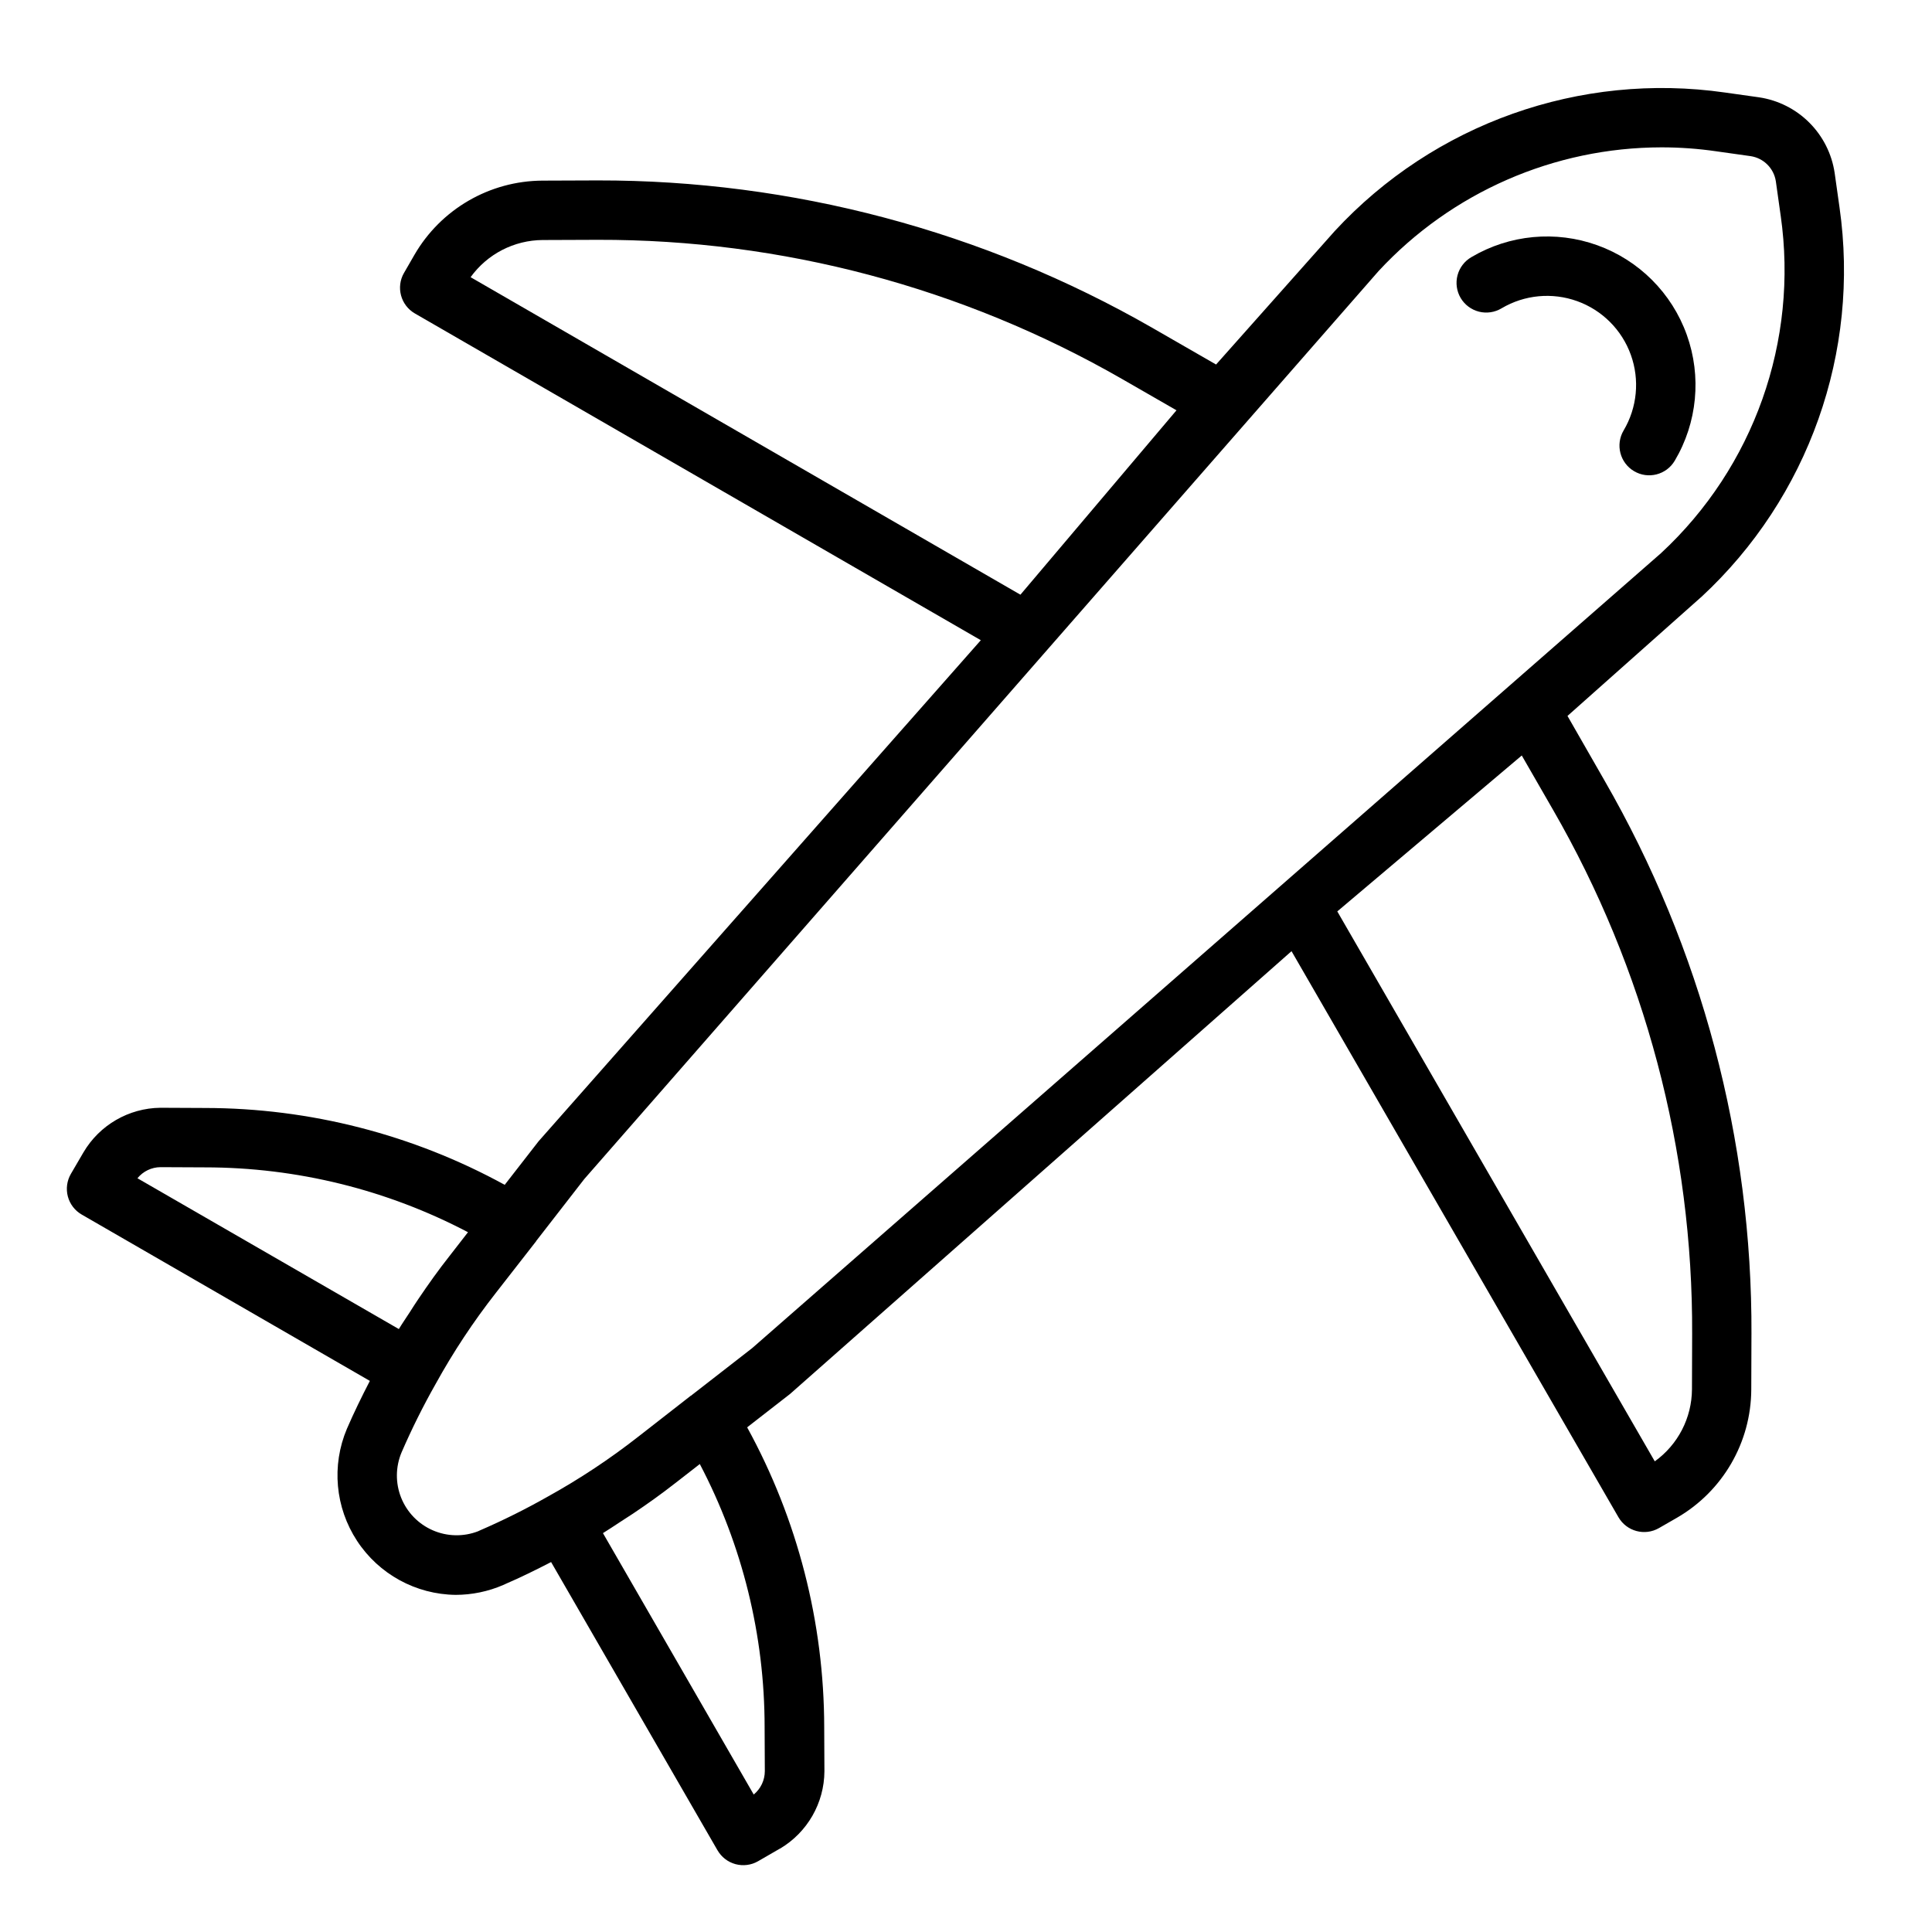 <?xml version="1.0" encoding="UTF-8"?>
<!-- The Best Svg Icon site in the world: iconSvg.co, Visit us! https://iconsvg.co -->
<svg fill="#000000" width="800px" height="800px" version="1.1" viewBox="144 144 512 512" xmlns="http://www.w3.org/2000/svg">
 <g>
  <path d="m559.4 333.73 35.344-31.426 0.133-0.109h0.004c28.414-26.324 42.098-64.926 36.605-103.27l-1.285-9.105c-0.75-5.043-3.102-9.711-6.707-13.316-3.602-3.606-8.27-5.957-13.312-6.711l-9.035-1.273c-38.426-5.504-77.105 8.23-103.45 36.738l-31.426 35.344-16.98-9.77c-44.707-25.641-95.363-39.094-146.9-39.02l-14.609 0.055h-0.004c-14.012 0.062-26.938 7.555-33.957 19.68l-2.754 4.777h-0.004c-2.168 3.762-0.879 8.57 2.883 10.746l149.98 86.594-117.2 132.79-8.973 11.539c-24.34-13.336-51.645-20.34-79.398-20.367l-11.855-0.055c-8.391 0.098-16.121 4.578-20.379 11.809l-3.348 5.731c-1.043 1.809-1.328 3.961-0.789 5.981 0.539 2.016 1.863 3.738 3.672 4.781l76.359 44.082c-2.164 4.188-4.219 8.383-6.086 12.699-4.106 9.727-3.098 20.855 2.688 29.684 5.785 8.832 15.586 14.199 26.141 14.32 4.332-0.008 8.617-0.895 12.594-2.613 0.203-0.078 0.398-0.172 0.59-0.273 3.938-1.691 7.988-3.684 12.105-5.809l44.082 76.359 0.004-0.004c1.039 1.82 2.758 3.148 4.777 3.699 2.023 0.547 4.18 0.27 5.992-0.777l5.785-3.344h0.047v-0.004c7.231-4.293 11.688-12.059 11.746-20.465l-0.055-11.707c-0.035-27.781-7.059-55.105-20.422-79.461l11.375-8.848 132.89-117.34 86.637 150c2.176 3.762 6.984 5.051 10.746 2.883l4.777-2.746c12.133-7.027 19.621-19.961 19.68-33.977l0.047-14.594h0.004c0.211-51.555-13.25-102.24-39.008-146.9zm-271.57-126.12 14.609-0.055h0.004c48.766-0.109 96.699 12.625 138.98 36.922l14.359 8.258-41.359 48.867-145.71-84.145c4.434-6.148 11.535-9.805 19.113-9.848zm-101.3 245.7 11.809 0.055c24.277 0.004 48.191 5.898 69.684 17.184l-4.945 6.367c-2.859 3.613-5.574 7.43-8.219 11.352-0.789 1.133-1.496 2.289-2.242 3.449-0.969 1.504-1.984 2.953-2.922 4.496l-69.273-39.965 0.004-0.004c1.496-1.836 3.734-2.914 6.106-2.934zm160.1 148.41 0.055 11.637c0 2.406-1.078 4.684-2.941 6.211l-39.957-69.273c1.527-0.93 2.961-1.922 4.449-2.883 1.172-0.789 2.363-1.504 3.512-2.281 3.816-2.566 7.527-5.203 11.02-7.949l0.234-0.172 6.453-5.023v-0.004c11.289 21.512 17.184 45.445 17.176 69.738zm-3.312-100.44-16.199 12.594c-0.039 0-0.094 0-0.133 0.07l-13.73 10.707c-7.59 5.949-15.637 11.285-24.074 15.957-5.828 3.305-11.824 6.293-17.973 8.957-0.172 0.07-0.34 0.148-0.512 0.234v0.004c-3.883 1.5-8.207 1.406-12.023-0.262-3.816-1.664-6.824-4.769-8.367-8.637-1.543-3.867-1.5-8.191 0.121-12.027 2.684-6.191 5.691-12.234 9.016-18.105 4.676-8.477 10.023-16.562 15.996-24.184l10.629-13.633s0-0.086 0.062-0.125l12.715-16.375 210.49-240.62c19.352-20.875 46.52-32.754 74.98-32.785 4.875 0 9.742 0.352 14.566 1.055l9.035 1.273c3.457 0.512 6.172 3.215 6.699 6.668l1.281 9.102h0.004c4.742 33.207-7.106 66.625-31.703 89.434zm249.07 10.895c-0.039 7.574-3.703 14.676-9.855 19.098l-84.137-145.74 48.887-41.32 8.273 14.375v-0.004c24.367 42.27 37.094 90.242 36.879 139.03z"/>
  <path d="m541.94 225.7c6.062-3.586 13.406-4.277 20.031-1.891s11.84 7.606 14.219 14.234c2.383 6.625 1.68 13.969-1.91 20.027-2.219 3.738-0.988 8.57 2.75 10.789 3.738 2.219 8.57 0.988 10.789-2.754 5.988-10.094 7.16-22.332 3.195-33.379-3.965-11.047-12.652-19.746-23.695-23.727-11.039-3.981-23.281-2.828-33.383 3.144-1.82 1.051-3.144 2.785-3.68 4.816-0.535 2.035-0.234 4.195 0.832 6.008 1.07 1.809 2.82 3.113 4.856 3.629 2.039 0.512 4.199 0.191 5.996-0.898z"/>
 </g>
</svg>